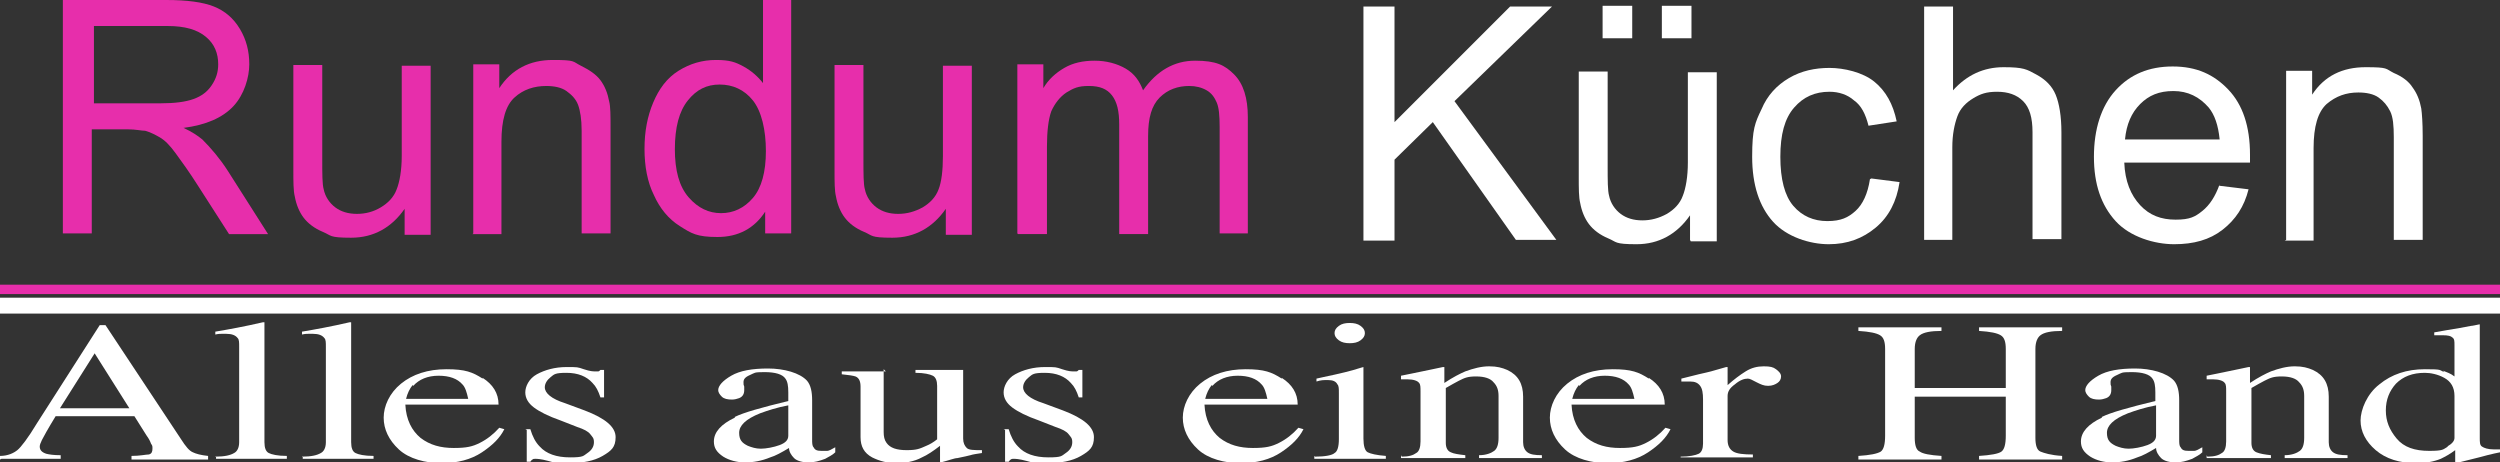 <?xml version="1.0" encoding="UTF-8"?>
<svg xmlns="http://www.w3.org/2000/svg" version="1.1" viewBox="0 0 346 64">
  <rect x="0" y="0" width="346" height="64" fill="#333333" stroke="none"/>
  <defs>
    <style>
      .cls-1 {
        fill: #e72eab;
      }

      .cls-2 {
        fill: #fff;
      }
    </style>
  </defs>
  <!-- Generator: Adobe Illustrator 28.7.1, SVG Export Plug-In . SVG Version: 1.2.0 Build 142)  -->
  <g>
    <g id="Ebene_1">
      <g id="Ebene_1-2" data-name="Ebene_1">
        <g>
          <path class="cls-2" d="M188.7,33.2V.9h4.3v16L209,.9h5.8l-13.5,13.1,14.1,19.2h-5.6l-11.5-16.3-5.3,5.2v11.2h-4.3Z"/>
          <path class="cls-2" d="M233.9,33.2v-3.4c-1.8,2.6-4.3,4-7.4,4s-2.7-.3-3.9-.8c-1.2-.5-2.1-1.2-2.7-2-.6-.8-1-1.8-1.2-2.9-.2-.8-.2-2-.2-3.7v-14.5h4v13c0,2.1,0,3.5.2,4.2.2,1,.8,1.9,1.6,2.5.8.6,1.8.9,3,.9s2.3-.3,3.4-.9c1-.6,1.8-1.4,2.2-2.5.4-1,.7-2.6.7-4.6v-12.5h4v23.4h-3.6ZM221.8,5.3V.8h4.1v4.5h-4.1ZM230,5.3V.8h4.1v4.5h-4.1Z"/>
          <path class="cls-2" d="M259,24.7l3.9.5c-.4,2.7-1.5,4.8-3.3,6.3s-3.9,2.3-6.5,2.3-5.8-1-7.7-3.1-2.9-5.1-2.9-9,.4-4.7,1.3-6.6c.8-1.9,2.1-3.3,3.8-4.3,1.7-1,3.6-1.4,5.6-1.4s4.6.6,6.2,1.9c1.6,1.3,2.6,3.1,3.1,5.5l-3.9.6c-.4-1.6-1-2.8-2-3.5-.9-.8-2.1-1.2-3.4-1.2-2,0-3.6.7-4.9,2.2s-1.9,3.7-1.9,6.8.6,5.4,1.8,6.8c1.2,1.4,2.8,2.1,4.7,2.1s2.9-.5,3.9-1.4,1.7-2.4,2-4.4Z"/>
          <path class="cls-2" d="M266.3,33.2V.9h4v11.6c1.9-2.1,4.2-3.2,7-3.2s3.2.3,4.5,1,2.2,1.6,2.7,2.8.8,3,.8,5.2v14.8h-4v-14.8c0-2-.4-3.4-1.3-4.3-.9-.9-2.1-1.3-3.6-1.3s-2.3.3-3.3.9-1.8,1.4-2.2,2.5-.7,2.5-.7,4.3v12.8h-4Z"/>
          <path class="cls-2" d="M307.1,25.7l4.1.5c-.6,2.4-1.8,4.2-3.6,5.6s-4,2-6.7,2-6.1-1-8.1-3.2-3-5.1-3-8.9,1-7,3-9.2,4.6-3.3,7.9-3.3,5.7,1.1,7.7,3.2c2,2.1,3,5.1,3,9s0,.6,0,1.1h-17.4c.1,2.6.9,4.5,2.2,5.9,1.3,1.4,2.9,2,4.9,2s2.7-.4,3.7-1.2c1-.8,1.8-2,2.4-3.7h0ZM294.1,19.3h13.1c-.2-2-.7-3.4-1.5-4.4-1.3-1.5-2.9-2.3-4.9-2.3s-3.4.6-4.6,1.8-1.9,2.8-2.1,4.9Z"/>
          <path class="cls-2" d="M316.4,33.2V9.8h3.6v3.3c1.7-2.6,4.2-3.8,7.4-3.8s2.7.2,3.9.8c1.2.5,2.1,1.2,2.6,2,.6.8,1,1.8,1.2,2.9.1.7.2,2,.2,3.8v14.4h-4v-14.2c0-1.6-.1-2.8-.5-3.6s-.9-1.4-1.6-1.9-1.7-.7-2.8-.7c-1.7,0-3.1.5-4.4,1.6-1.2,1.1-1.8,3.1-1.8,6.1v12.8h-4Z"/>
        </g>
        <g>
          <path class="cls-1" d="M8.7,32.3V0h14.3c2.9,0,5.1.3,6.6.9s2.7,1.6,3.6,3.1c.9,1.5,1.3,3.1,1.3,4.9s-.7,4.2-2.2,5.8c-1.5,1.6-3.8,2.6-6.9,3,1.1.5,2,1.1,2.6,1.6,1.2,1.2,2.4,2.6,3.5,4.3l5.6,8.8h-5.4l-4.3-6.7c-1.2-1.9-2.3-3.4-3.1-4.5s-1.5-1.8-2.2-2.2-1.3-.7-2-.9c-.5,0-1.3-.2-2.4-.2h-5v14.4h-4.3,0ZM13,14.3h9.2c2,0,3.5-.2,4.6-.6,1.1-.4,1.9-1,2.5-1.9s.9-1.8.9-2.9c0-1.5-.5-2.8-1.7-3.8s-2.9-1.5-5.3-1.5h-10.2v10.7h0Z"/>
          <path class="cls-1" d="M56,32.3v-3.4c-1.8,2.6-4.3,4-7.4,4s-2.7-.3-3.9-.8c-1.2-.5-2.1-1.2-2.7-2-.6-.8-1-1.8-1.2-2.9-.2-.8-.2-2-.2-3.7v-14.5h4v13c0,2.1,0,3.5.2,4.2.2,1,.8,1.9,1.6,2.5s1.8.9,3,.9,2.3-.3,3.3-.9,1.8-1.4,2.2-2.5c.4-1,.7-2.6.7-4.6v-12.5h4v23.4h-3.6Z"/>
          <path class="cls-1" d="M65.5,32.3V8.9h3.6v3.3c1.7-2.6,4.2-3.9,7.4-3.9s2.7.2,3.9.8,2.1,1.2,2.7,2c.6.8,1,1.8,1.2,2.9.2.7.2,2,.2,3.9v14.4h-4v-14.2c0-1.6-.2-2.8-.5-3.6-.3-.8-.9-1.4-1.6-1.9s-1.7-.7-2.8-.7c-1.7,0-3.2.5-4.4,1.6-1.2,1.1-1.8,3.1-1.8,6.1v12.8h-4,0Z"/>
          <path class="cls-1" d="M105.9,32.3v-3c-1.5,2.3-3.7,3.5-6.6,3.5s-3.6-.5-5.2-1.5c-1.6-1-2.8-2.5-3.6-4.3-.9-1.8-1.3-4-1.3-6.4s.4-4.5,1.2-6.4,1.9-3.4,3.5-4.4c1.6-1,3.3-1.5,5.2-1.5s2.7.3,3.8.9c1.1.6,2,1.4,2.7,2.3V0h3.9v32.3h-3.7,0ZM93.4,20.6c0,3,.6,5.2,1.9,6.7,1.3,1.5,2.8,2.2,4.5,2.2s3.2-.7,4.4-2.1c1.2-1.4,1.8-3.6,1.8-6.5s-.6-5.5-1.8-7-2.8-2.2-4.6-2.2-3.2.7-4.4,2.2-1.8,3.7-1.8,6.8h0Z"/>
          <path class="cls-1" d="M130.9,32.3v-3.4c-1.8,2.6-4.3,4-7.4,4s-2.7-.3-3.9-.8c-1.2-.5-2.1-1.2-2.7-2-.6-.8-1-1.8-1.2-2.9-.2-.8-.2-2-.2-3.7v-14.5h4v13c0,2.1,0,3.5.2,4.2.2,1,.8,1.9,1.6,2.5s1.8.9,3,.9,2.3-.3,3.4-.9c1-.6,1.8-1.4,2.2-2.5.4-1,.6-2.6.6-4.6v-12.5h4v23.4h-3.6Z"/>
          <path class="cls-1" d="M140.8,32.3V8.9h3.6v3.3c.7-1.2,1.7-2.1,2.9-2.8,1.2-.7,2.6-1,4.2-1s3.1.4,4.3,1.1,1.9,1.7,2.4,3c1.9-2.7,4.3-4.1,7.2-4.1s4.1.6,5.4,1.9,1.9,3.3,1.9,5.9v16.1h-3.9v-14.7c0-1.6-.1-2.7-.4-3.4s-.7-1.3-1.4-1.7-1.5-.6-2.4-.6c-1.6,0-3,.5-4.1,1.6-1.1,1.1-1.6,2.8-1.6,5.3v13.6h-4v-15.2c0-1.8-.3-3.1-1-4s-1.7-1.3-3.2-1.3-2.1.3-3.1.9c-.9.6-1.6,1.5-2.1,2.6-.4,1.1-.6,2.8-.6,4.9v12.1h-4,0Z"/>
        </g>
        <g>
          <path class="cls-2" d="M0,63.6v-.5c1.1,0,1.9-.4,2.4-.8s1.5-1.7,2.7-3.7l8.7-13.6h.8l10.4,15.7c.7,1.1,1.2,1.7,1.7,1.9.4.2,1.1.4,2.1.5v.5h-10.6v-.5c1.2,0,2-.2,2.4-.2.4-.1.5-.4.5-.8s0-.4-.2-.7c-.1-.3-.3-.7-.6-1.1l-1.7-2.7H7.7c-1.1,1.8-1.7,2.9-1.9,3.3-.2.4-.3.7-.3.9,0,.5.3.8.9,1,.4.1,1,.2,2,.2v.5s-8.2,0-8.2,0ZM17.9,56.5l-4.8-7.6-4.8,7.6h9.6Z"/>
          <path class="cls-2" d="M29.8,63.2c1.3,0,2.1-.2,2.6-.5.4-.2.7-.7.7-1.5v-13.2c0-.6,0-1-.2-1.2-.3-.4-.8-.6-1.6-.6s-.4,0-.6,0-.5,0-.9.1v-.4c1.8-.3,4-.7,6.6-1.3,0,0,.2,0,.2,0,0,0,0,.2,0,.4v16.2c0,.8.2,1.3.6,1.5.4.2,1.2.4,2.5.4v.4h-9.8v-.4h0Z"/>
          <path class="cls-2" d="M41.8,63.2c1.3,0,2.1-.2,2.6-.5.4-.2.7-.7.7-1.5v-13.2c0-.6,0-1-.2-1.2-.3-.4-.8-.6-1.6-.6s-.4,0-.6,0-.5,0-.9.1v-.4c1.8-.3,4-.7,6.6-1.3,0,0,.2,0,.2,0,0,0,0,.2,0,.4v16.2c0,.8.2,1.3.6,1.5.4.2,1.2.4,2.5.4v.4h-9.8v-.4h0Z"/>
          <path class="cls-2" d="M66.8,52.3c1.4.9,2.2,2.1,2.2,3.7h-12.9c.1,2.1.9,3.6,2.1,4.6,1.3,1,2.8,1.4,4.6,1.4s2.6-.2,3.6-.7c1-.5,1.9-1.2,2.7-2.1l.7.2c-.6,1.2-1.6,2.2-3.1,3.2s-3.4,1.5-5.6,1.5-4.5-.6-5.9-1.9c-1.4-1.3-2.1-2.8-2.1-4.4s.8-3.4,2.4-4.7c1.6-1.3,3.7-2,6.3-2s3.6.4,5,1.3h0ZM57.1,53.3c-.4.5-.7,1.1-.9,1.9h8.6c-.2-.9-.4-1.6-.8-2-.7-.8-1.8-1.2-3.3-1.2s-2.7.5-3.5,1.4Z"/>
          <path class="cls-2" d="M72.7,59.4h.7c.3,1,.7,1.8,1.3,2.4.9,1,2.3,1.5,4.2,1.5s1.8-.2,2.4-.6c.6-.4.9-.9.9-1.5s-.2-.7-.5-1.1c-.3-.4-.9-.7-1.8-1l-2.3-.9c-1.7-.6-2.9-1.2-3.7-1.8-.8-.6-1.2-1.3-1.2-2.1s.5-1.9,1.6-2.5,2.5-1,4.1-1,1.5,0,2.4.3,1.3.3,1.5.3c.2,0,.4,0,.5,0,.1,0,.2-.1.3-.2h.5v3.8c.1,0-.5,0-.5,0-.3-.9-.6-1.5-1.1-2-.8-.9-2-1.4-3.6-1.4s-1.7.2-2.2.6-.8.9-.8,1.4c0,.8.9,1.6,2.8,2.2l2.7,1c2.9,1.1,4.3,2.3,4.3,3.7s-.6,1.9-1.8,2.6-2.8,1-4.7,1-1.7,0-2.8-.3-1.6-.3-1.8-.3-.3,0-.4.1c-.1,0-.2.2-.3.3h-.5v-4.4h0Z"/>
          <path class="cls-2" d="M101.7,57.7c1.2-.6,3.7-1.3,7.4-2.2v-1.2c0-.9-.1-1.5-.4-1.9-.4-.6-1.4-.9-2.9-.9s-1.3.1-2,.4-.9.6-.9,1,0,.3.1.6c0,.2,0,.4,0,.5,0,.5-.2.9-.7,1.1-.3.1-.6.2-1,.2-.6,0-1.1-.1-1.4-.4s-.5-.6-.5-.9c0-.6.6-1.3,1.8-2s2.9-1,5.1-1,4.4.6,5.4,1.7c.5.6.7,1.5.7,2.7v5.4c0,.5,0,.9.2,1.1.2.4.5.5,1.1.5s.6,0,.8,0,.6-.2,1.1-.5v.7c-.4.4-.9.6-1.4.9-.8.3-1.5.5-2.3.5s-1.6-.2-2-.6-.7-.9-.7-1.4c-1,.6-1.9,1.1-2.6,1.3-1.2.5-2.4.7-3.5.7s-2.2-.3-3-.8c-.9-.6-1.3-1.2-1.3-2.1,0-1.3,1-2.4,2.9-3.3h0ZM109.1,56.1c-1.6.3-2.8.7-3.9,1.1-2,.8-2.9,1.7-2.9,2.7s.4,1.4,1.2,1.8c.5.2,1.1.4,1.8.4s1.8-.2,2.6-.5,1.2-.7,1.2-1.3v-4.3h0Z"/>
          <path class="cls-2" d="M122.3,51.1v8.7c0,.6.1,1.1.4,1.5.5.7,1.4,1,2.8,1s1.8-.2,2.7-.6c.5-.2,1-.5,1.5-.9v-7.4c0-.7-.2-1.2-.6-1.4-.4-.2-1.2-.4-2.4-.4v-.4h6.6v9.5c0,.6.2,1,.5,1.3s1,.3,2.1.3v.4c-.7.1-1.3.2-1.6.3s-.9.2-1.8.4c-.4,0-1.1.3-2.3.6,0,0-.1,0-.1,0h0v-2.3c-.9.7-1.8,1.3-2.5,1.6-1.1.6-2.4.8-3.6.8s-2.3-.3-3.3-.8c-1.1-.6-1.6-1.5-1.6-2.8v-7c0-.7-.2-1.2-.7-1.4-.3-.1-.9-.2-1.9-.3v-.4h6.1,0Z"/>
          <path class="cls-2" d="M138.9,59.4h.7c.3,1,.7,1.8,1.3,2.4.9,1,2.3,1.5,4.2,1.5s1.8-.2,2.4-.6c.6-.4.9-.9.9-1.5s-.2-.7-.5-1.1c-.3-.4-.9-.7-1.8-1l-2.3-.9c-1.7-.6-2.9-1.2-3.7-1.8-.8-.6-1.2-1.3-1.2-2.1s.5-1.9,1.6-2.5,2.5-1,4.1-1,1.5,0,2.4.3,1.3.3,1.5.3c.2,0,.4,0,.5,0,.1,0,.2-.1.3-.2h.5v3.8c.1,0-.5,0-.5,0-.3-.9-.6-1.5-1.1-2-.8-.9-2-1.4-3.6-1.4s-1.7.2-2.2.6-.8.9-.8,1.4c0,.8.9,1.6,2.8,2.2l2.7,1c2.9,1.1,4.3,2.3,4.3,3.7s-.6,1.9-1.8,2.6-2.8,1-4.7,1-1.7,0-2.8-.3-1.6-.3-1.8-.3-.3,0-.4.1c-.1,0-.2.2-.3.3h-.5v-4.4h0Z"/>
          <path class="cls-2" d="M177.4,52.3c1.4.9,2.2,2.1,2.2,3.7h-12.9c.1,2.1.9,3.6,2.1,4.6,1.3,1,2.8,1.4,4.6,1.4s2.6-.2,3.6-.7c1-.5,1.9-1.2,2.7-2.1l.7.2c-.6,1.2-1.6,2.2-3.1,3.2s-3.4,1.5-5.6,1.5-4.5-.6-5.9-1.9c-1.4-1.3-2.1-2.8-2.1-4.4s.8-3.4,2.4-4.7c1.6-1.3,3.7-2,6.3-2s3.6.4,5,1.3h0ZM167.7,53.3c-.4.5-.7,1.1-.9,1.9h8.6c-.2-.9-.4-1.6-.8-2-.7-.8-1.8-1.2-3.3-1.2s-2.7.5-3.5,1.4Z"/>
          <path class="cls-2" d="M182,63.2c1.4,0,2.4-.2,2.7-.5.4-.2.6-.9.6-1.9v-6.4c0-.6,0-1-.2-1.2-.2-.4-.6-.6-1.3-.6h-.4c-.1,0-.6,0-1.2.2v-.4l.9-.2c2.4-.5,4-.9,4.9-1.2.4-.1.6-.2.7-.2,0,0,0,.1,0,.2v9.7c0,1,.2,1.7.6,1.9s1.2.4,2.5.5v.4h-9.9v-.4h0ZM185.3,45.1c.4-.3.9-.4,1.5-.4s1.1.1,1.5.4.6.6.6,1-.2.7-.6,1-.9.4-1.5.4-1.1-.1-1.5-.4-.6-.6-.6-1,.2-.7.6-1Z"/>
          <path class="cls-2" d="M194,63.2c1,0,1.6-.2,2-.5.4-.2.6-.8.6-1.6v-6.9c0-.6,0-1-.2-1.2-.2-.3-.8-.5-1.6-.5h-.4c-.1,0-.3,0-.5,0v-.5c.6-.1,1.9-.4,3.9-.8l1.9-.4s.2,0,.2,0c0,0,0,.1,0,.2v2c1.2-.8,2.2-1.3,2.9-1.6,1.1-.4,2.2-.7,3.3-.7s1.8.2,2.5.5c1.5.7,2.2,1.9,2.2,3.7v6.3c0,.6.2,1.1.6,1.4.4.3,1,.4,2,.4v.4h-8.7v-.4c1,0,1.7-.3,2.1-.6s.6-.9.6-1.8v-5.8c0-.8-.2-1.4-.7-1.9-.4-.5-1.2-.8-2.4-.8s-1.6.2-2.4.6c-.4.2-1.1.6-1.8,1v7.6c0,.6.2,1.1.7,1.3.4.2,1.1.3,2,.4v.4h-8.9v-.4h0Z"/>
          <path class="cls-2" d="M228.2,52.3c1.4.9,2.2,2.1,2.2,3.7h-12.9c.1,2.1.9,3.6,2.1,4.6,1.3,1,2.8,1.4,4.6,1.4s2.6-.2,3.6-.7c1-.5,1.9-1.2,2.7-2.1l.7.2c-.6,1.2-1.6,2.2-3.1,3.2s-3.4,1.5-5.6,1.5-4.5-.6-5.9-1.9c-1.4-1.3-2.1-2.8-2.1-4.4s.8-3.4,2.4-4.7c1.6-1.3,3.7-2,6.3-2s3.6.4,5,1.3h0ZM218.5,53.3c-.4.5-.7,1.1-.9,1.9h8.6c-.2-.9-.4-1.6-.8-2-.7-.8-1.8-1.2-3.3-1.2s-2.7.5-3.5,1.4Z"/>
          <path class="cls-2" d="M232.6,63.2c1.2,0,2.1-.2,2.5-.4.4-.2.6-.7.6-1.4v-6.1c0-.9-.1-1.5-.4-1.9s-.7-.6-1.4-.6-.3,0-.5,0c-.2,0-.4,0-.7,0v-.4c.8-.2,1.6-.4,2.4-.6s1.4-.3,1.7-.4c.7-.2,1.4-.4,2.1-.6,0,0,.2,0,.2,0,0,0,0,.1,0,.3v2.2c.9-.8,1.7-1.4,2.5-1.9s1.6-.7,2.5-.7,1.3.1,1.7.4.7.6.7,1-.2.7-.5.9-.7.4-1.3.4-1-.2-1.6-.5-.9-.5-1.2-.5c-.5,0-1.1.2-1.8.8-.7.5-1,1-1,1.6v6.1c0,.8.3,1.3.8,1.6.5.3,1.4.4,2.7.4v.4h-10v-.4h0Z"/>
          <path class="cls-2" d="M257.2,63.1c1.6-.1,2.6-.3,3.1-.6.4-.3.6-1,.6-2.2v-12c0-1-.2-1.6-.7-1.9s-1.4-.5-3-.6v-.5h11.5v.5c-1.5,0-2.5.2-3,.6-.4.3-.7.9-.7,1.9v5.4h12.6v-5.4c0-1-.2-1.6-.7-1.9s-1.4-.5-3-.6v-.5h11.5v.5c-1.5,0-2.5.2-3,.6-.4.3-.7.9-.7,1.9v12.3c0,1,.2,1.7.7,1.9s1.4.5,3,.6v.5h-11.5v-.5c1.6-.1,2.7-.3,3.1-.6.4-.3.6-1,.6-2.2v-5.4h-12.6v5.7c0,1,.2,1.7.7,1.9.4.3,1.4.5,3,.6v.5h-11.5v-.5h0Z"/>
          <path class="cls-2" d="M290.9,57.7c1.2-.6,3.7-1.3,7.4-2.2v-1.2c0-.9-.1-1.5-.4-1.9-.4-.6-1.4-.9-2.9-.9s-1.3.1-2,.4-.9.6-.9,1,0,.3.1.6c0,.2,0,.4,0,.5,0,.5-.2.9-.7,1.1-.3.1-.6.2-1,.2-.6,0-1.1-.1-1.4-.4s-.5-.6-.5-.9c0-.6.6-1.3,1.8-2s2.9-1,5.1-1,4.4.6,5.4,1.7c.5.6.7,1.5.7,2.7v5.4c0,.5,0,.9.2,1.1.2.4.5.5,1.1.5s.6,0,.8,0,.6-.2,1.1-.5v.7c-.4.4-.9.6-1.4.9-.8.3-1.5.5-2.3.5s-1.6-.2-2-.6-.7-.9-.7-1.4c-1,.6-1.9,1.1-2.6,1.3-1.2.5-2.4.7-3.5.7s-2.2-.3-3-.8c-.9-.6-1.3-1.2-1.3-2.1,0-1.3,1-2.4,2.9-3.3h0ZM298.4,56.1c-1.6.3-2.8.7-3.9,1.1-2,.8-2.9,1.7-2.9,2.7s.4,1.4,1.2,1.8c.5.2,1.1.4,1.8.4s1.8-.2,2.6-.5,1.2-.7,1.2-1.3v-4.3h0Z"/>
          <path class="cls-2" d="M305.5,63.2c1,0,1.6-.2,2-.5.4-.2.6-.8.6-1.6v-6.9c0-.6,0-1-.2-1.2-.2-.3-.8-.5-1.6-.5h-.4c-.1,0-.3,0-.5,0v-.5c.6-.1,1.9-.4,3.9-.8l1.9-.4s.2,0,.2,0c0,0,0,.1,0,.2v2c1.2-.8,2.2-1.3,2.9-1.6,1.1-.4,2.2-.7,3.3-.7s1.8.2,2.5.5c1.5.7,2.2,1.9,2.2,3.7v6.3c0,.6.2,1.1.6,1.4.4.3,1,.4,2,.4v.4h-8.7v-.4c1,0,1.7-.3,2.1-.6s.6-.9.6-1.8v-5.8c0-.8-.2-1.4-.7-1.9-.4-.5-1.2-.8-2.4-.8s-1.6.2-2.4.6c-.4.2-1.1.6-1.8,1v7.6c0,.6.2,1.1.7,1.3s1.1.3,2,.4v.4h-8.9v-.4h0Z"/>
          <path class="cls-2" d="M338.1,51.3c.5.2,1.1.4,1.6.8v-4.3c0-.6,0-.9-.3-1.1-.2-.2-.6-.3-1.3-.3h-.4c-.1,0-.4,0-.8,0v-.4l1.7-.3c.6-.1,1.2-.2,1.8-.3s1.1-.2,1.6-.3c.2,0,.6-.1,1.1-.2h.1v1.4c0,.5,0,1.1,0,1.6v12.7c0,.6,0,1,.3,1.2s.8.4,1.7.4h.4c.2,0,.3,0,.4,0v.4s-1.1.2-2.9.7l-3.2.8h-.1v-1.8c-.8.6-1.4.9-2,1.2-1,.4-2.1.6-3.4.6-2.3,0-4.2-.6-5.6-1.8-1.4-1.2-2.1-2.6-2.1-4.1s.9-3.7,2.6-5c1.7-1.4,3.8-2.1,6.3-2.1s1.9.1,2.7.4h0ZM338.7,61.8c.7-.4,1-.8,1-1.2v-5.8c0-1.2-.5-2-1.4-2.5-.9-.5-1.9-.7-2.7-.7-1.7,0-3,.5-4,1.5-.9,1-1.4,2.2-1.4,3.7s.5,2.7,1.5,3.9,2.5,1.7,4.5,1.7,1.9-.2,2.6-.6h0Z"/>
        </g>
        <rect class="cls-1" y="39.4" width="346" height="1.3"/>
        <rect class="cls-2" y="41.2" width="346" height="2.2"/>
      </g>
    </g>
  </g>
</svg>